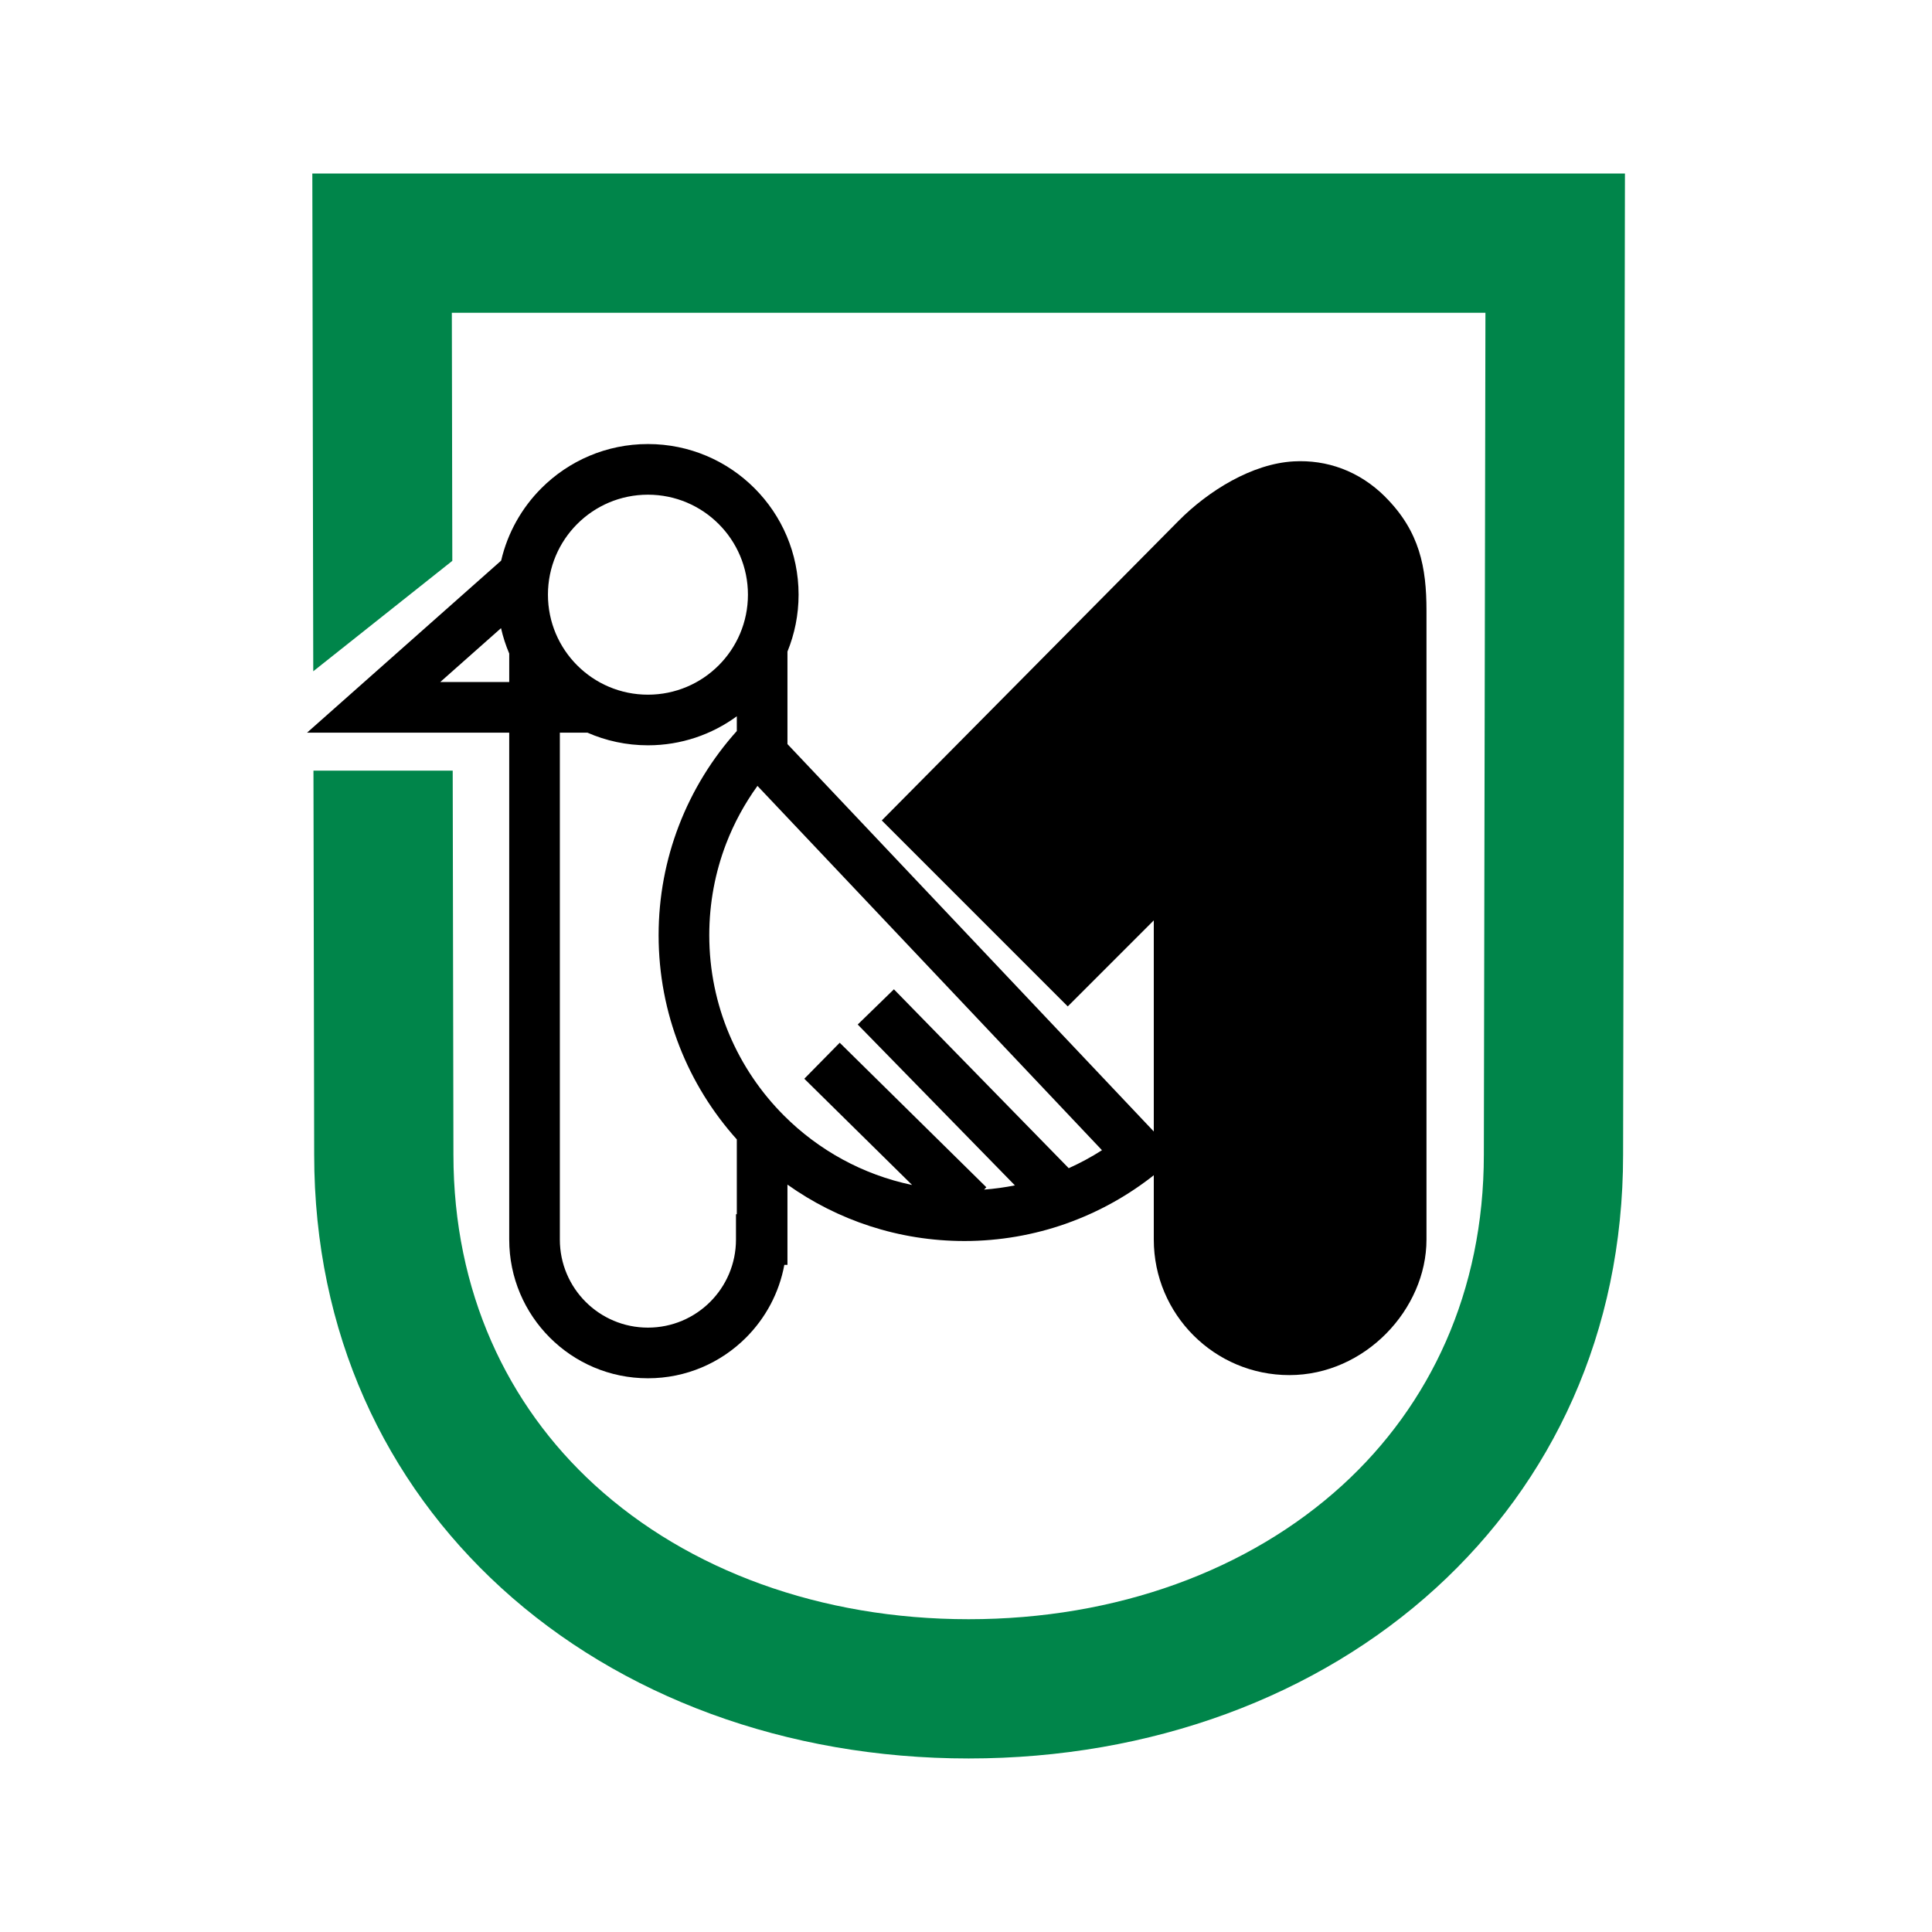 <?xml version="1.0" encoding="utf-8"?>
<!-- Generator: Adobe Illustrator 13.0.0, SVG Export Plug-In . SVG Version: 6.00 Build 14948)  -->
<!DOCTYPE svg PUBLIC "-//W3C//DTD SVG 1.0//EN" "http://www.w3.org/TR/2001/REC-SVG-20010904/DTD/svg10.dtd">
<svg version="1.0" id="Layer_1" xmlns="http://www.w3.org/2000/svg" xmlns:xlink="http://www.w3.org/1999/xlink" x="0px" y="0px"
	 width="192.756px" height="192.756px" viewBox="0 0 192.756 192.756" enable-background="new 0 0 192.756 192.756"
	 xml:space="preserve">
<g>
	<polygon fill-rule="evenodd" clip-rule="evenodd" fill="#FFFFFF" points="0,0 192.756,0 192.756,192.756 0,192.756 0,0 	"/>
	<path d="M142.32,60.919v62.754c0,6.93-6.113,13.521-13.682,13.521c-3.735,0-7.116-1.514-9.562-3.961
		c-2.447-2.445-3.962-5.826-3.962-9.561V91.825l-8.584,8.585L87.975,81.855L117.58,51.97c2.966-2.996,7.336-5.714,11.506-5.939
		c3.266-0.177,6.513,0.931,9.14,3.558l-0.004,0.004C141.653,53.028,142.32,56.636,142.32,60.919L142.32,60.919z"/>
	<path fill="#00854A" d="M161.937,115.199c0,17.822-7.108,32.672-18.659,43.225c-11.88,10.85-28.418,17.018-46.636,17.018
		s-34.756-6.168-46.636-17.018c-11.553-10.553-18.66-25.402-18.66-43.225l-0.072-38.312h13.893l0.072,38.312
		c0,13.674,5.372,24.992,14.102,32.967c9.341,8.531,22.566,13.383,37.301,13.383c14.734,0,27.96-4.852,37.3-13.383
		c8.73-7.975,14.102-19.293,14.102-32.967l0.158-83.992H45.08l0.047,24.75L31.254,66.973l-0.08-42.712l-0.013-6.947h6.959h117.041
		h6.96l-0.012,6.947L161.937,115.199L161.937,115.199z"/>
	<path d="M64.644,69.308c2.756,0,5.251-1.117,7.056-2.922c1.805-1.804,2.922-4.299,2.922-7.054c0-2.756-1.117-5.251-2.922-7.055
		c-1.805-1.805-4.3-2.922-7.056-2.922c-2.755,0-5.25,1.116-7.055,2.922c-1.804,1.804-2.921,4.299-2.921,7.055
		c0,2.755,1.117,5.251,2.921,7.054C59.393,68.191,61.888,69.308,64.644,69.308L64.644,69.308z M73.512,121.146v-7.467
		c-4.851-5.402-7.802-12.543-7.802-20.374c0-3.846,0.714-7.527,2.017-10.921c1.346-3.508,3.32-6.705,5.785-9.45v-1.471
		c-2.486,1.82-5.552,2.896-8.869,2.896c-2.146,0-4.189-0.452-6.038-1.263h-2.749v50.576c0,2.426,0.984,4.623,2.574,6.213
		s3.787,2.572,6.212,2.572c2.427,0,4.625-0.982,6.214-2.572c1.589-1.59,2.573-3.787,2.573-6.213v-2.527H73.512L73.512,121.146z
		 M78.564,118.189v5.484v2.525h-0.311c-0.518,2.809-1.886,5.32-3.824,7.258c-2.504,2.506-5.964,4.055-9.786,4.055
		c-3.819,0-7.28-1.549-9.784-4.055c-2.504-2.504-4.054-5.963-4.054-9.783V73.098H37.279h-6.644l4.977-4.412L50,55.932
		c0.646-2.785,2.065-5.274,4.018-7.227c2.719-2.721,6.478-4.403,10.626-4.403c4.151,0,7.908,1.682,10.627,4.403
		c2.721,2.719,4.404,6.476,4.404,10.626c0,2.008-0.396,3.925-1.11,5.676v9.231l37.023,39.152l1.87,1.979l-2.127,1.711
		c-2.656,2.139-5.687,3.842-8.979,5.004l0.001,0.002c-3.181,1.119-6.592,1.73-10.133,1.73
		C89.643,123.816,83.548,121.732,78.564,118.189L78.564,118.189z M50.806,68.045v-2.841c-0.345-0.81-0.621-1.658-0.819-2.533
		l-6.064,5.375H50.806L50.806,68.045z M75.572,78.409c-1.278,1.769-2.334,3.705-3.128,5.771c-1.084,2.829-1.68,5.906-1.68,9.126
		c0,7.03,2.85,13.395,7.457,18c3.433,3.436,7.844,5.893,12.781,6.92l-10.756-10.6l3.533-3.592l14.631,14.42l-0.229,0.232
		c1.045-0.078,2.072-0.221,3.076-0.42l-15.682-16.049l3.611-3.514l17.441,17.848c1.152-0.518,2.262-1.117,3.318-1.795L75.572,78.409
		L75.572,78.409z"/>
</g>
</svg>
